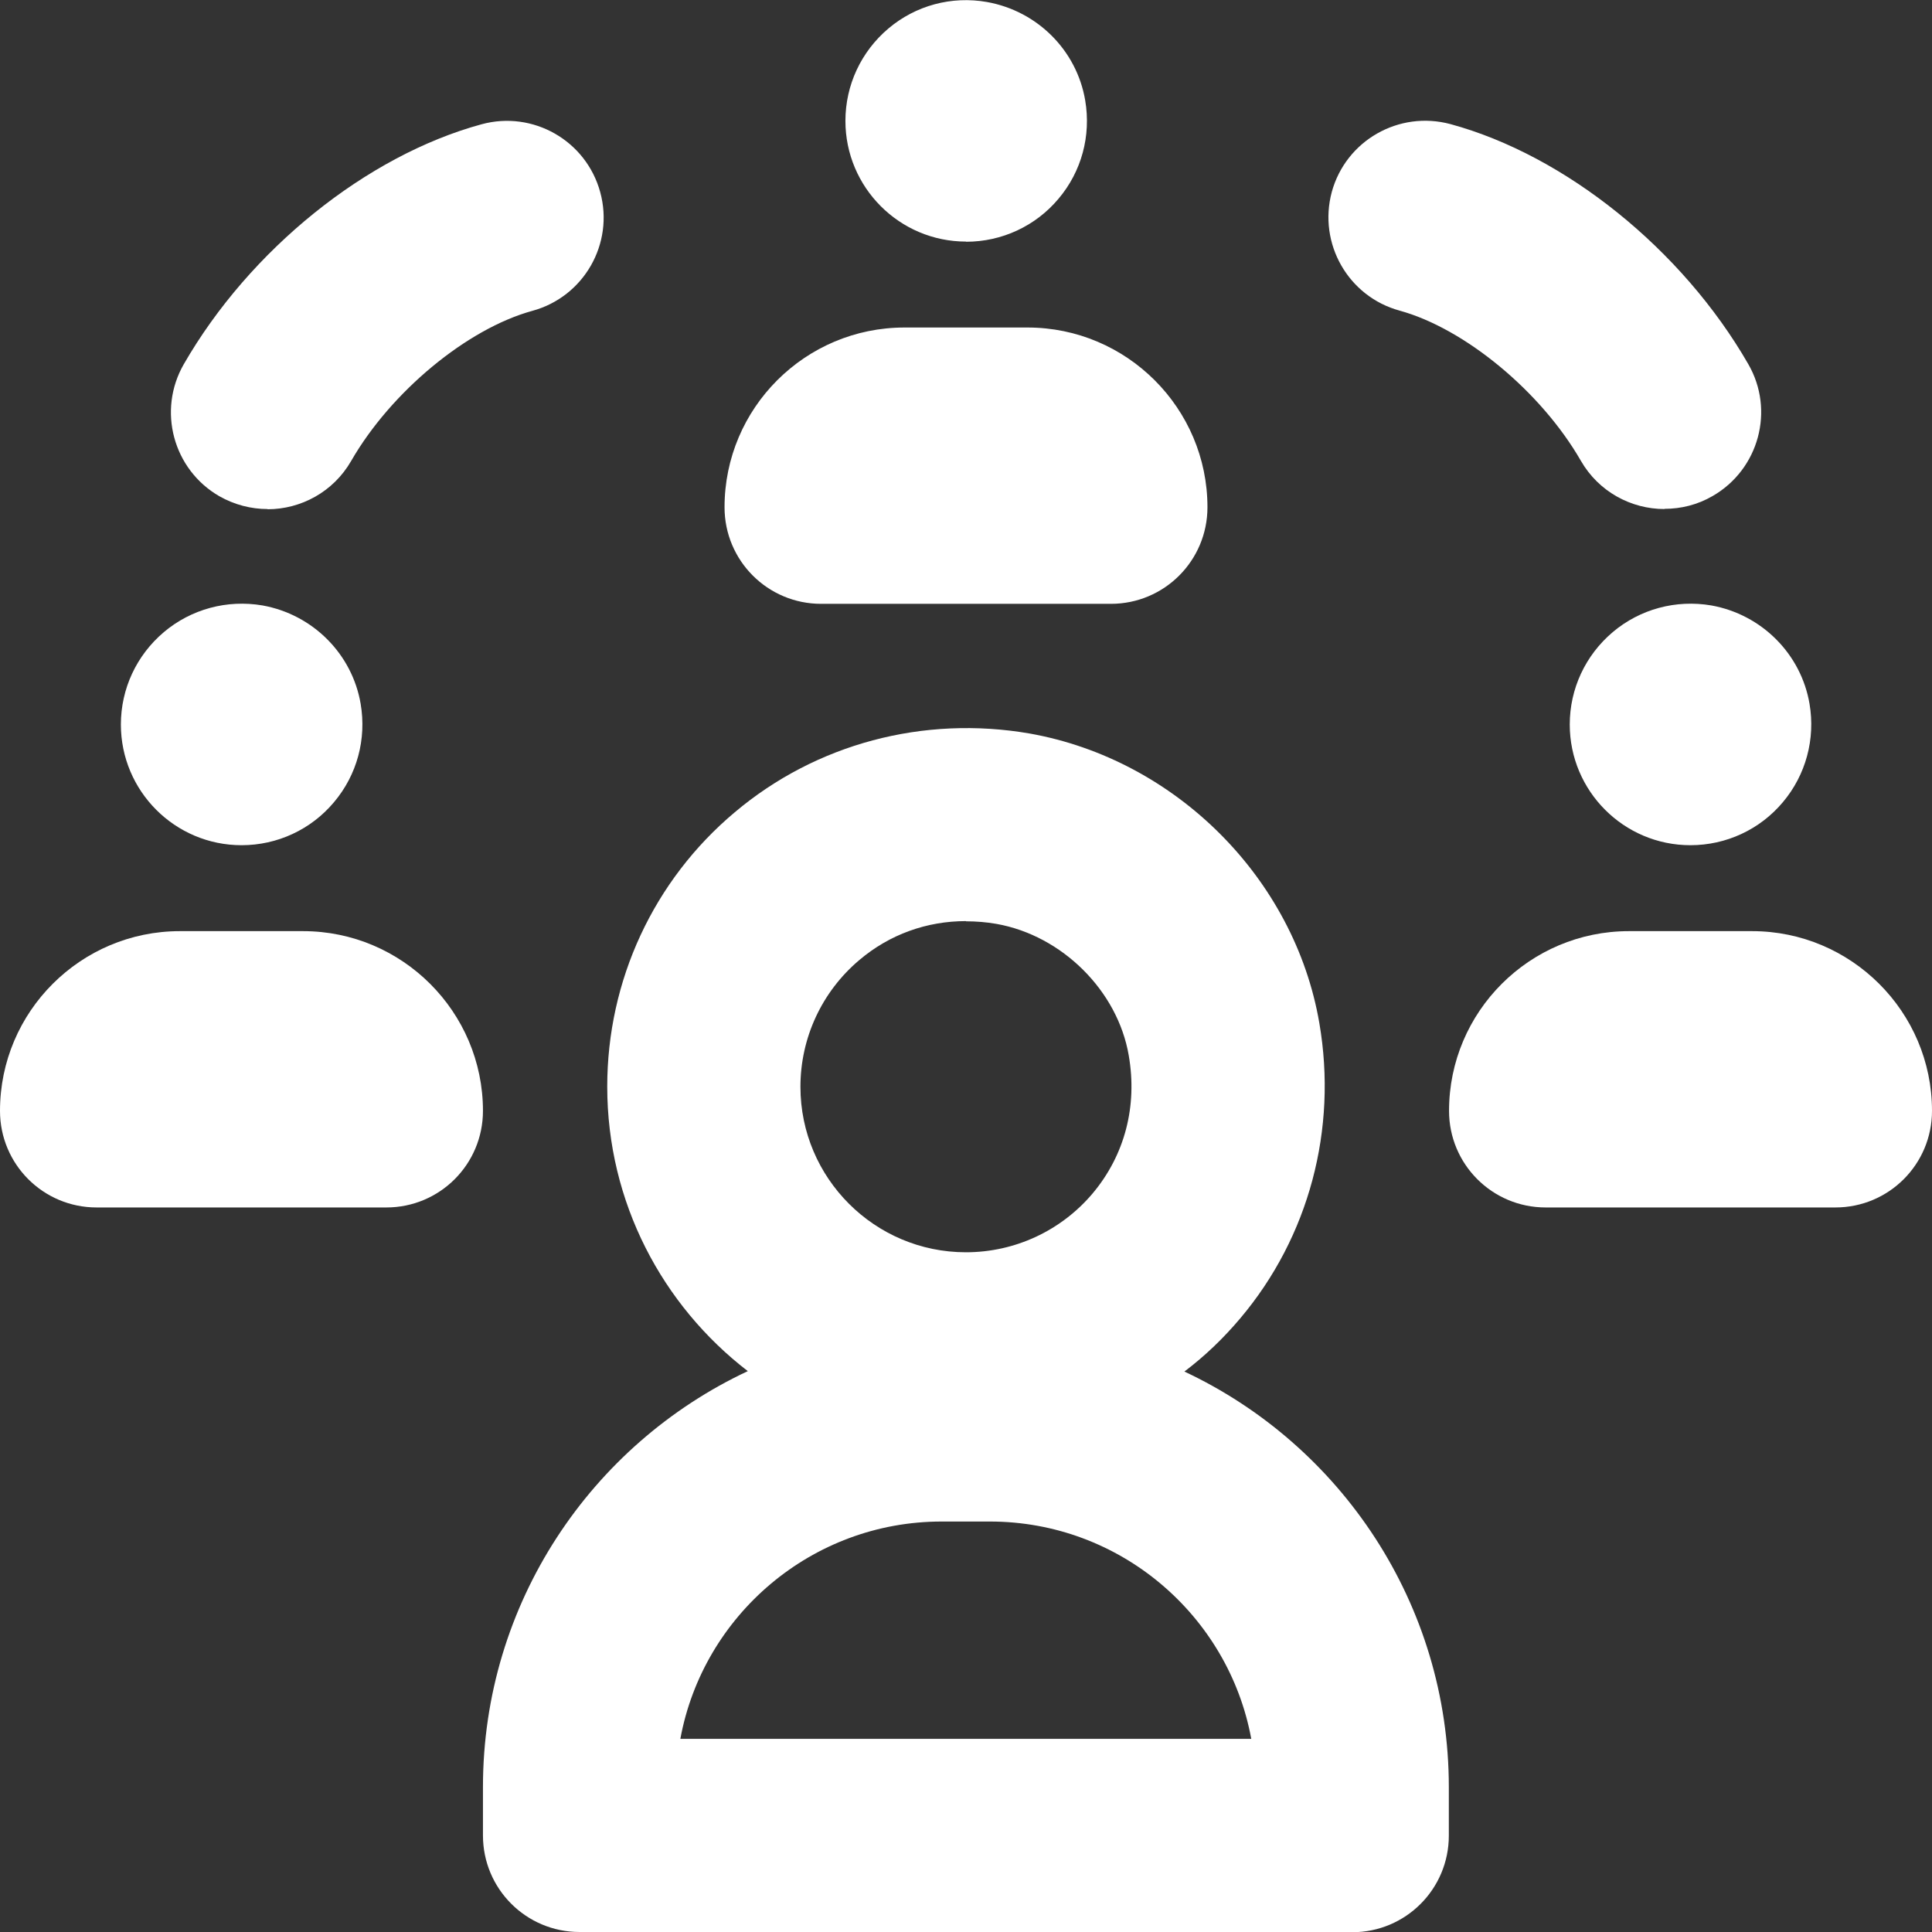 <svg width="46" height="46" viewBox="0 0 46 46" fill="none" xmlns="http://www.w3.org/2000/svg">
<rect x="0" y="0" width="46" height="46" fill="#333333" stroke="none"/>
<g clip-path="url(#clip0_2835_1270)">
<path d="M32.201 46H13.799C12.527 46 11.499 44.972 11.499 43.7V42.548C11.499 38.173 14.081 34.391 17.805 32.646C15.773 31.083 14.458 28.63 14.458 25.871C14.458 23.342 15.563 20.961 17.494 19.34C19.426 17.71 21.989 17.026 24.523 17.466C27.999 18.087 30.824 20.918 31.413 24.36C31.848 26.89 31.164 29.452 29.534 31.384C29.132 31.862 28.687 32.288 28.2 32.656C31.919 34.401 34.496 38.183 34.496 42.553V43.705C34.496 44.977 33.468 46.005 32.197 46.005L32.201 46ZM16.203 41.401H29.792C29.251 38.46 26.665 36.227 23.571 36.227H22.419C19.326 36.227 16.739 38.46 16.199 41.401H16.203ZM23.002 21.931C22.065 21.931 21.181 22.247 20.459 22.859C19.57 23.61 19.058 24.709 19.058 25.876C19.058 28.051 20.827 29.816 22.998 29.816C24.164 29.816 25.264 29.304 26.015 28.415C26.779 27.506 27.085 26.34 26.875 25.13C26.612 23.59 25.288 22.276 23.729 21.998C23.485 21.955 23.241 21.936 23.002 21.936V21.931Z" fill="white"/>
<path d="M43.7 28.749H36.801C35.529 28.749 34.501 27.721 34.501 26.449C34.501 24.087 36.423 22.17 38.785 22.17H41.716C44.078 22.17 46 24.092 46 26.449C46 27.721 44.972 28.749 43.7 28.749ZM9.199 28.749H2.3C1.028 28.749 0 27.721 0 26.449C0 24.087 1.922 22.17 4.284 22.17H7.215C9.577 22.17 11.499 24.092 11.499 26.449C11.499 27.721 10.471 28.749 9.199 28.749ZM40.248 20.124C38.661 20.124 37.375 18.833 37.375 17.25C37.375 16.399 37.748 15.601 38.398 15.051C39.048 14.501 39.904 14.272 40.745 14.415C41.946 14.63 42.883 15.572 43.084 16.758C43.227 17.595 42.997 18.451 42.448 19.101C41.903 19.751 41.099 20.124 40.248 20.124ZM5.752 20.124C4.164 20.124 2.878 18.833 2.878 17.25C2.878 16.399 3.251 15.601 3.901 15.051C4.552 14.501 5.408 14.272 6.249 14.415C7.449 14.63 8.386 15.572 8.587 16.758C8.73 17.599 8.501 18.451 7.951 19.101C7.406 19.751 6.603 20.124 5.752 20.124ZM26.45 14.377H19.55C18.279 14.377 17.251 13.349 17.251 12.077C17.251 9.715 19.173 7.798 21.535 7.798H24.465C26.827 7.798 28.749 9.72 28.749 12.077C28.749 13.349 27.721 14.377 26.45 14.377ZM39.631 12.12C38.838 12.12 38.063 11.709 37.638 10.968C36.691 9.323 34.874 7.822 33.325 7.396C32.101 7.062 31.379 5.799 31.709 4.571C32.044 3.347 33.306 2.625 34.535 2.955C37.274 3.7 40.057 5.943 41.625 8.668C42.261 9.768 41.879 11.174 40.779 11.809C40.416 12.02 40.023 12.115 39.631 12.115V12.12ZM6.369 12.12C5.981 12.12 5.584 12.02 5.221 11.814C4.121 11.178 3.744 9.773 4.375 8.673C5.943 5.948 8.726 3.705 11.465 2.959C12.689 2.625 13.956 3.347 14.291 4.575C14.626 5.799 13.904 7.066 12.675 7.401C11.121 7.827 9.309 9.328 8.362 10.973C7.937 11.714 7.162 12.125 6.369 12.125V12.12ZM23.002 5.752C21.415 5.752 20.129 4.461 20.129 2.878C20.129 2.027 20.502 1.229 21.152 0.679C21.802 0.129 22.658 -0.101 23.5 0.048C24.7 0.263 25.637 1.2 25.838 2.39C25.981 3.232 25.752 4.083 25.202 4.733C24.657 5.383 23.853 5.756 23.002 5.756V5.752Z" fill="white"/>
</g>
<defs>
<clipPath id="clip0_2835_1270">
<rect width="46" height="46" fill="white"/>
</clipPath>
</defs>
</svg>
